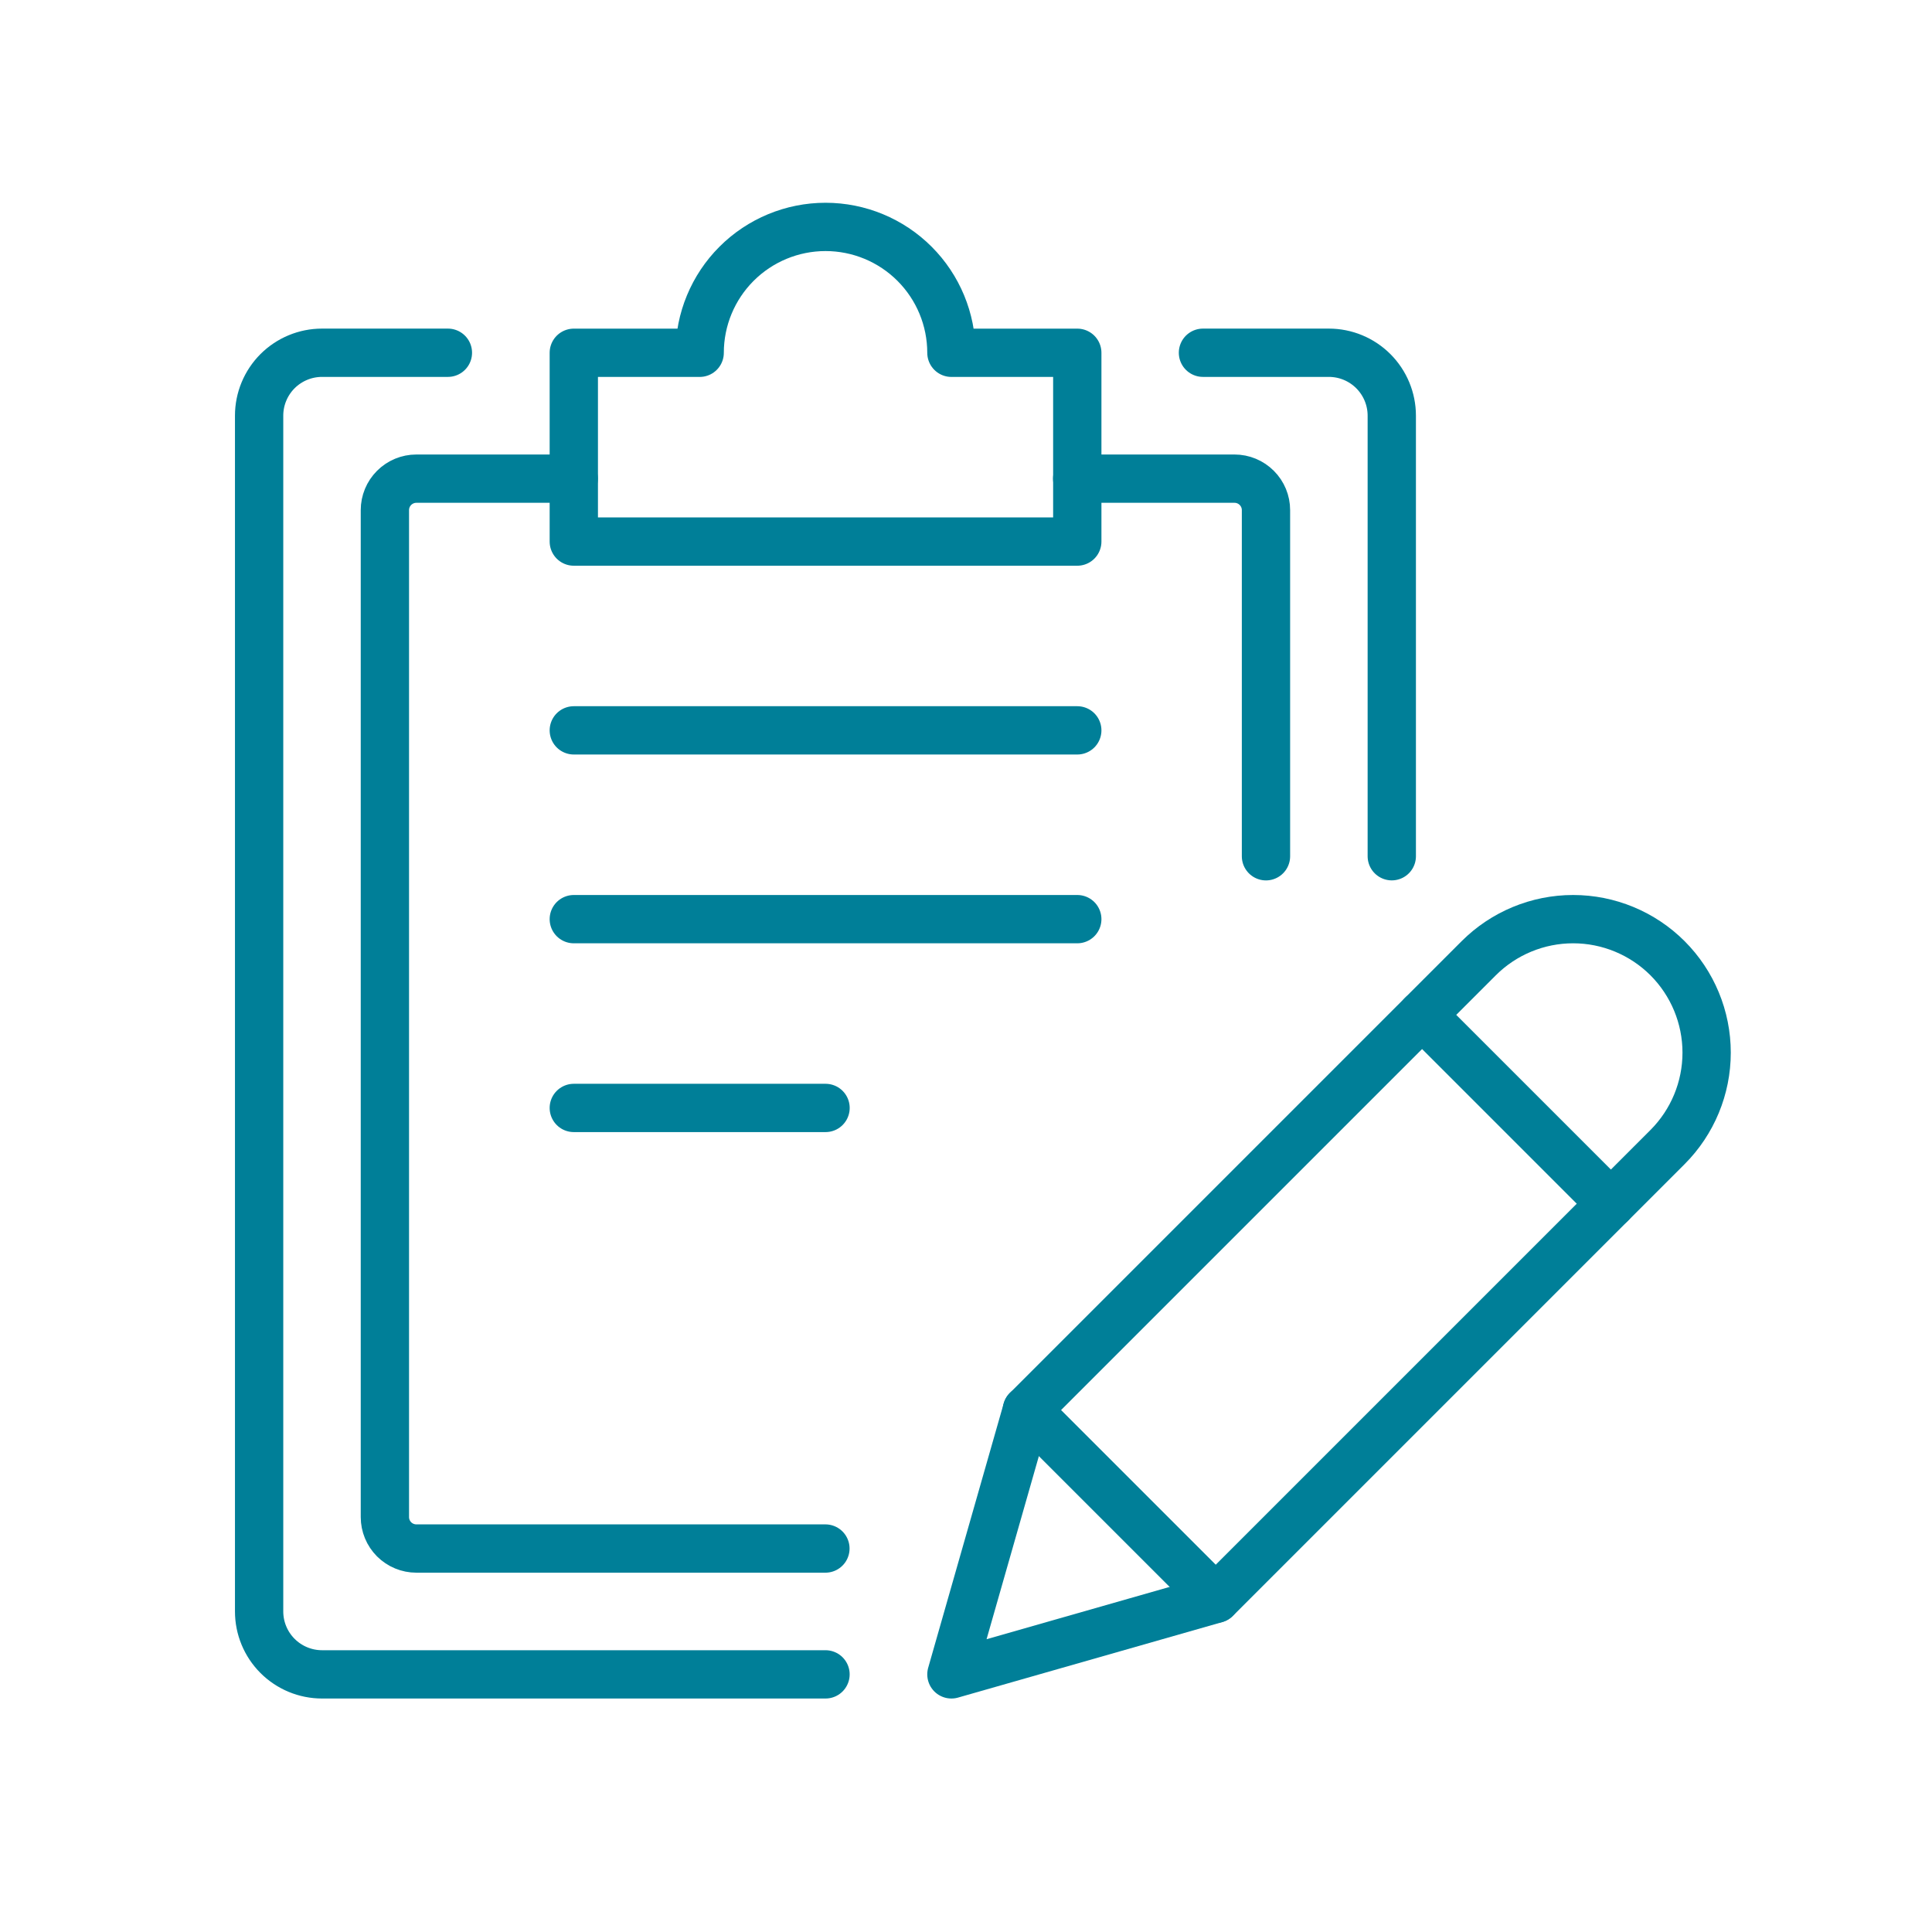 <svg width="60" height="60" viewBox="0 0 60 60" fill="none" xmlns="http://www.w3.org/2000/svg">
<path d="M25.637 51.999H10.001C9.483 51.999 8.986 51.793 8.619 51.426C8.253 51.06 8.047 50.563 8.047 50.044V12.909C8.047 12.391 8.253 11.894 8.619 11.527C8.986 11.161 9.483 10.955 10.001 10.955H13.91" stroke="#007F98" stroke-width="1.5" stroke-linecap="round" stroke-linejoin="round"/>
<path d="M37.359 10.955H41.268C41.787 10.955 42.284 11.161 42.65 11.527C43.017 11.894 43.223 12.391 43.223 12.909V26.591" stroke="#007F98" stroke-width="1.5" stroke-linecap="round" stroke-linejoin="round"/>
<path d="M29.547 10.956C29.547 9.919 29.135 8.925 28.402 8.192C27.669 7.459 26.675 7.047 25.638 7.047C24.601 7.047 23.607 7.459 22.874 8.192C22.141 8.925 21.729 9.919 21.729 10.956H17.82V16.819H33.456V10.956H29.547Z" stroke="#007F98" stroke-width="1.5" stroke-linecap="round" stroke-linejoin="round"/>
<path d="M39.316 26.592V15.842C39.316 15.583 39.214 15.335 39.03 15.152C38.847 14.968 38.598 14.865 38.339 14.865H33.453" stroke="#007F98" stroke-width="1.5" stroke-linecap="round" stroke-linejoin="round"/>
<path d="M17.817 14.865H12.93C12.671 14.865 12.423 14.968 12.239 15.152C12.056 15.335 11.953 15.583 11.953 15.842V47.114C11.953 47.373 12.056 47.621 12.239 47.805C12.423 47.988 12.671 48.091 12.93 48.091H25.634" stroke="#007F98" stroke-width="1.5" stroke-linecap="round" stroke-linejoin="round"/>
<path d="M17.82 22.682H33.456" stroke="#007F98" stroke-width="1.5" stroke-linecap="round" stroke-linejoin="round"/>
<path d="M17.82 28.545H33.456" stroke="#007F98" stroke-width="1.5" stroke-linecap="round" stroke-linejoin="round"/>
<path d="M17.82 34.408H25.638" stroke="#007F98" stroke-width="1.5" stroke-linecap="round" stroke-linejoin="round"/>
<path d="M37.756 49.654L29.547 51.999L31.892 43.79L45.923 29.759C46.701 28.982 47.755 28.545 48.855 28.545C49.955 28.545 51.009 28.982 51.787 29.759C52.564 30.537 53.001 31.591 53.001 32.691C53.001 33.791 52.564 34.845 51.787 35.623L37.756 49.654Z" stroke="#007F98" stroke-width="1.5" stroke-linecap="round" stroke-linejoin="round"/>
<path d="M44.164 31.518L50.027 37.381" stroke="#007F98" stroke-width="1.5" stroke-linecap="round" stroke-linejoin="round"/>
<path d="M31.891 43.789L37.754 49.652" stroke="#007F98" stroke-width="1.5" stroke-linecap="round" stroke-linejoin="round"/>
</svg>
